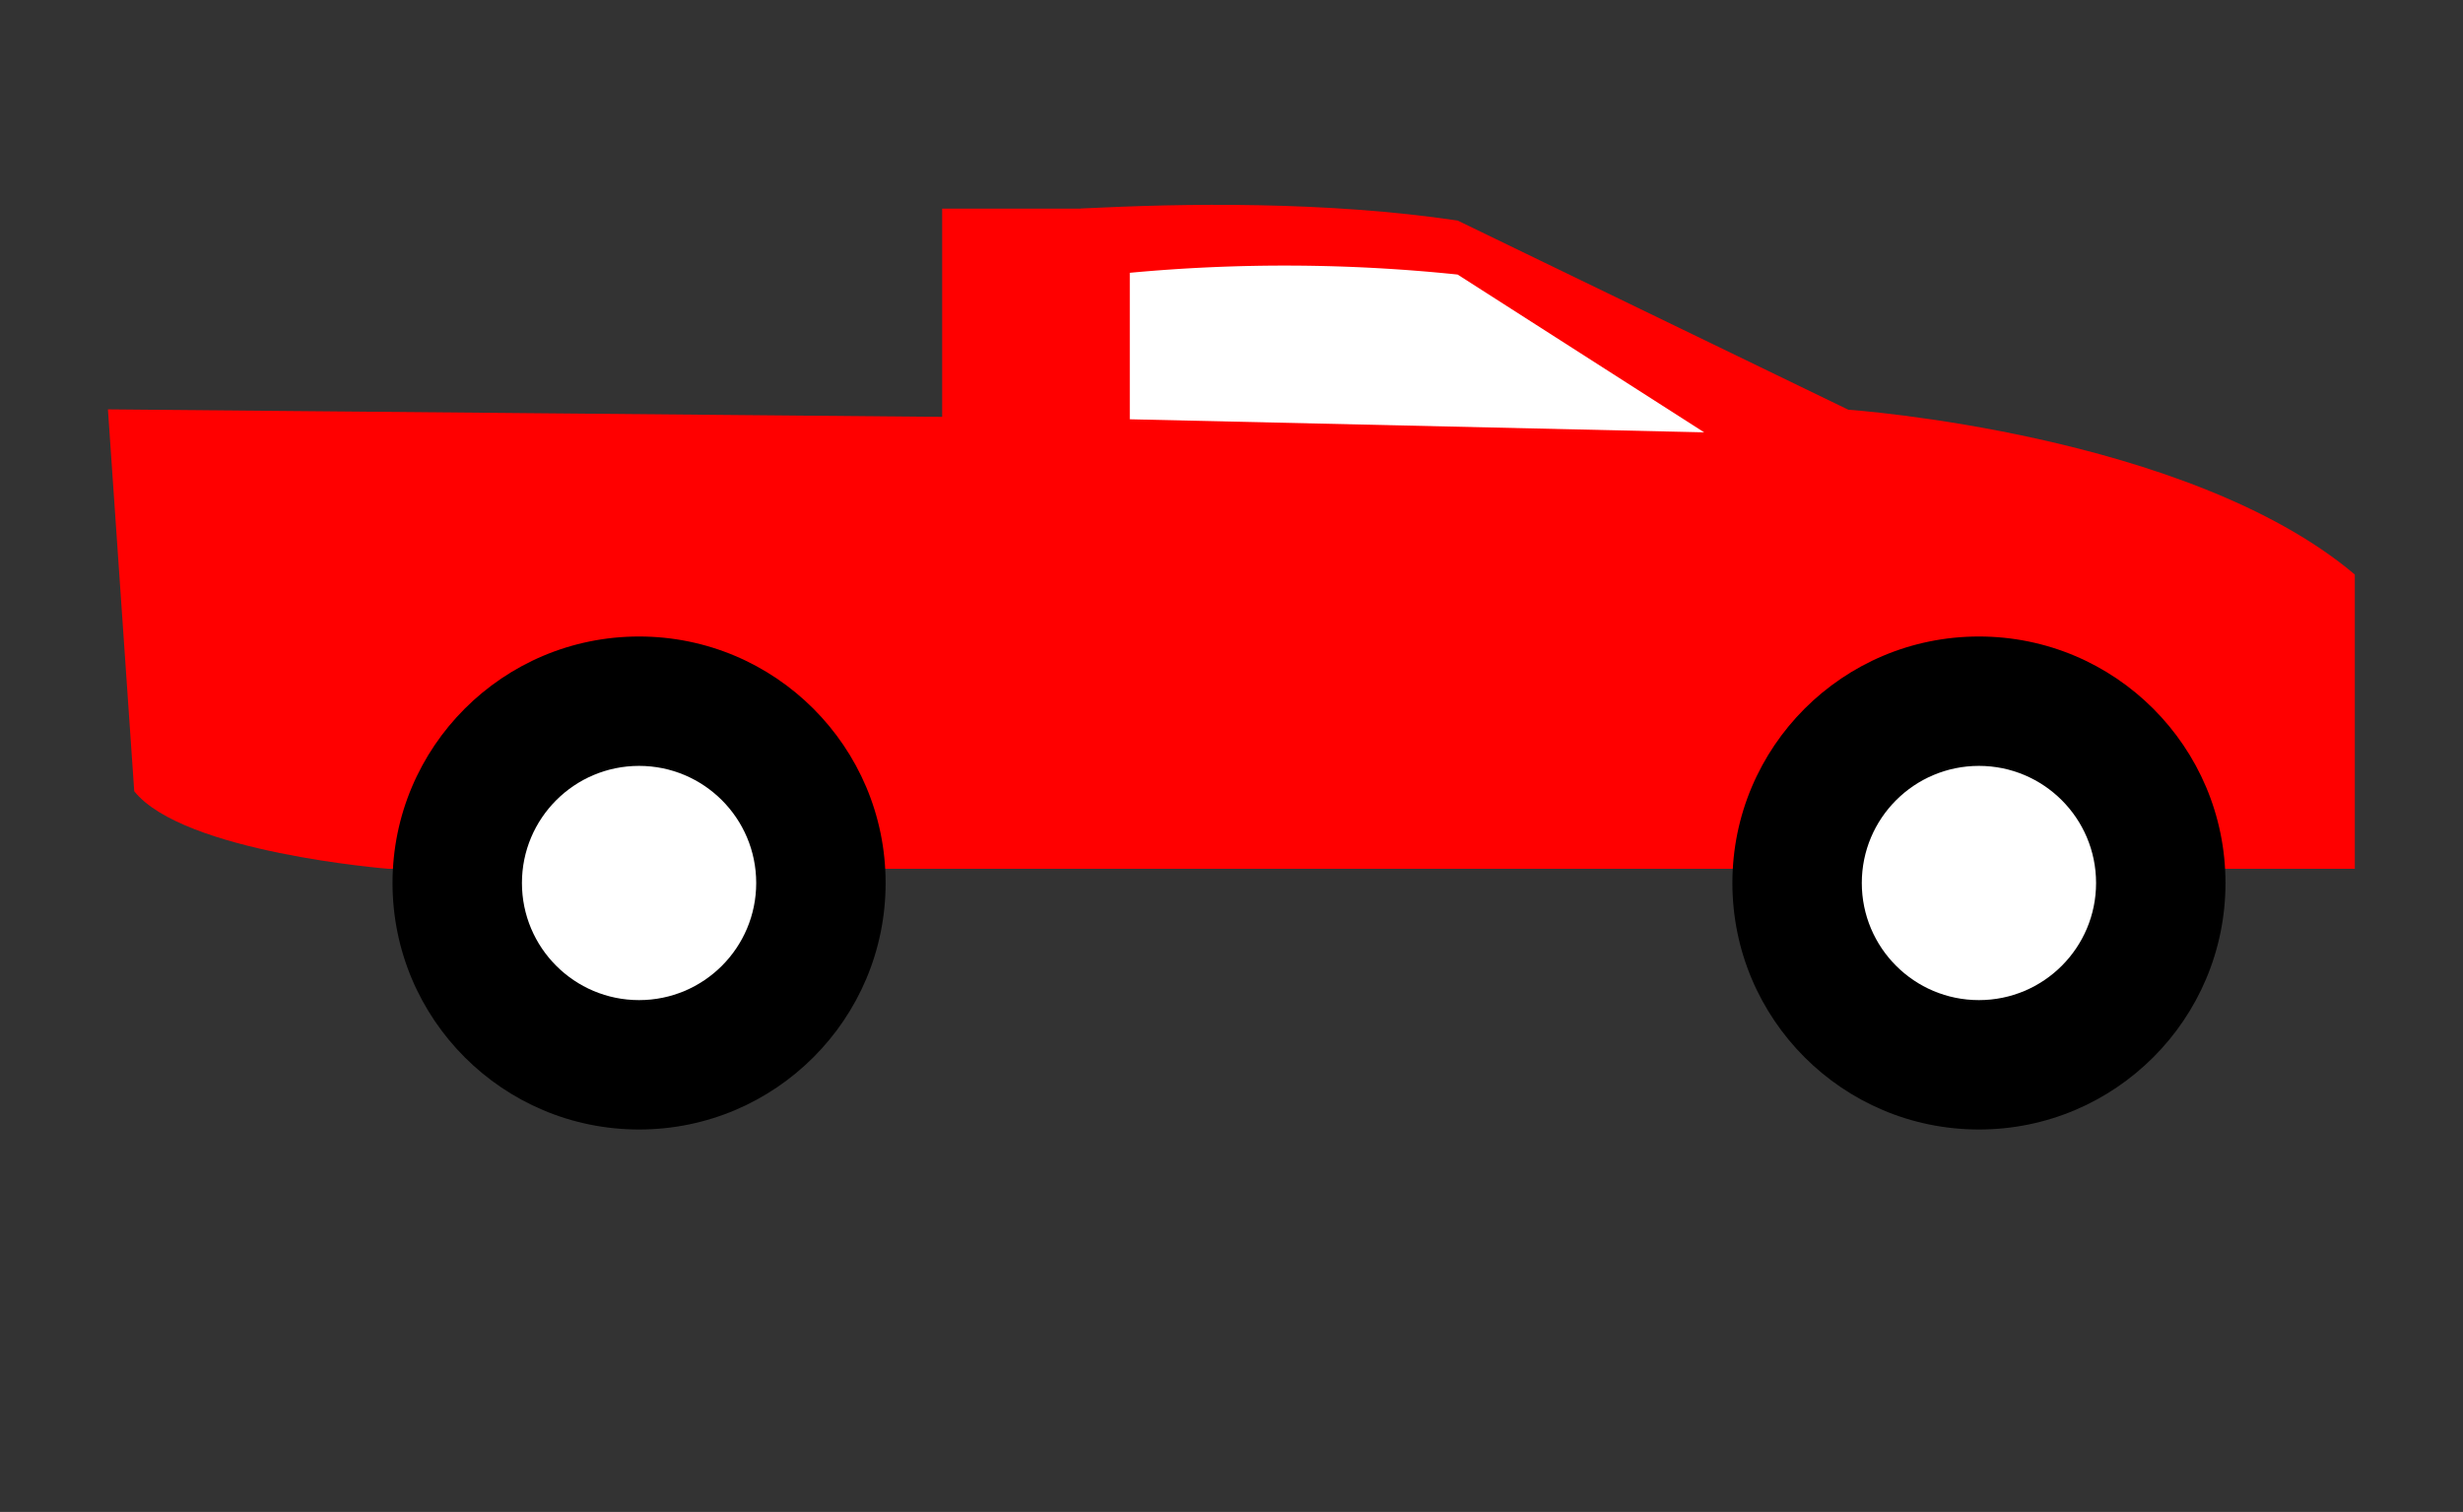 <svg xmlns="http://www.w3.org/2000/svg" viewBox="0 0 280.92 172.48"><rect x="0" y="0" width="280.92" height="172.48" fill="#333333" stroke="none"/><g id="Layer_2" data-name="Layer 2"><g id="Layer_1-2" data-name="Layer 1"><rect width="280.92" height="172.48" fill="none"/><path d="M210.81,46.74,166.25,25.16c-14.79-2.2-31.15-2-43-1.36V47.7l-110.94-1,3,43.56c5.58,7,29,8.85,29,8.85H268.58V65.54C249.5,49.42,210.81,46.74,210.81,46.74Z" fill="red"/><circle cx="225.71" cy="100.73" r="28.12"/><circle cx="225.71" cy="100.73" r="13.36" fill="#fff"/><circle cx="72.89" cy="100.73" r="28.12"/><circle cx="72.89" cy="100.73" r="13.36" fill="#fff"/><rect x="107.46" y="23.8" width="23.94" height="32.94" fill="red"/><path d="M128.86,47.83l65.51,1.49-28.12-18a190.42,190.42,0,0,0-37.39-.2Z" fill="#fff"/></g></g></svg>